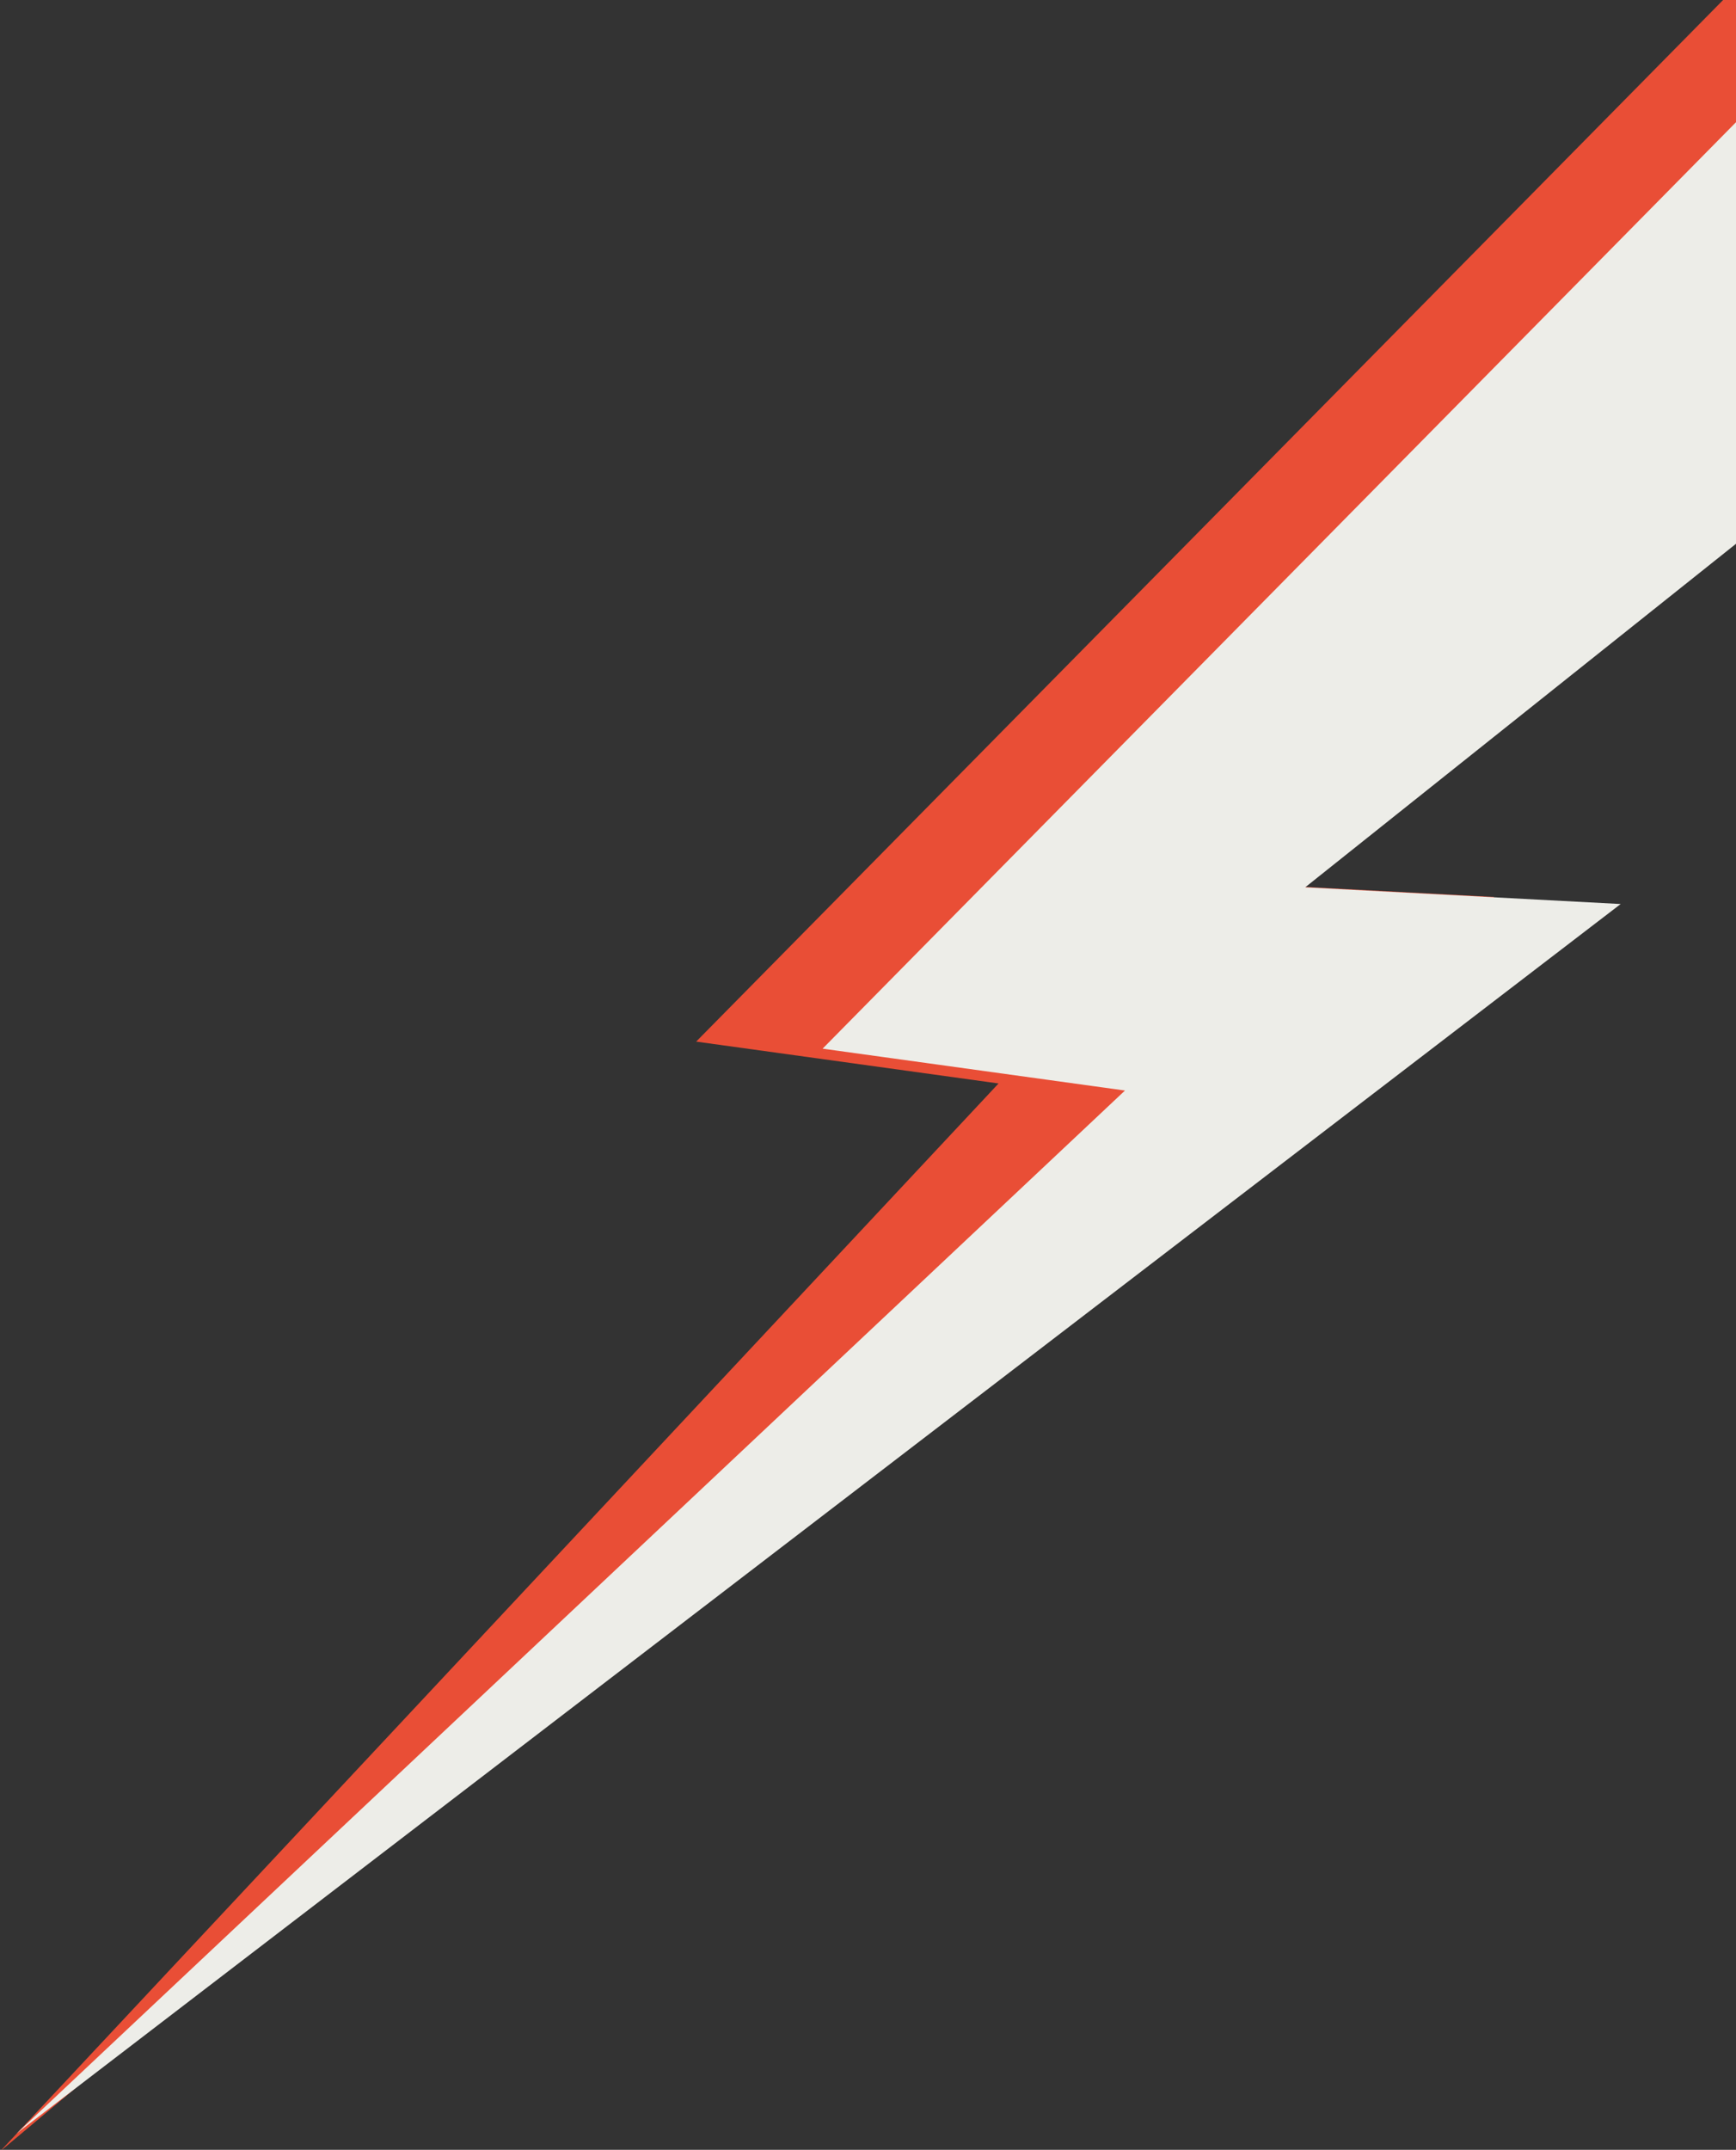 <svg width="227" height="281" viewBox="0 0 227 281" fill="none" xmlns="http://www.w3.org/2000/svg">
<rect x="0" y="0" width="227" height="281" fill="#333333" stroke="none"/>
<g clip-path="url(#clip0_168_17765)">
<path d="M238.702 -13.574L91.031 136.148L130.571 141.62L-0.002 281.221L195.388 117.242L154.134 115.059L298.429 0.044L238.702 -13.574Z" fill="#E94E36"/>
<path d="M255.235 -12.651L107.564 137.071L147.103 142.543L2.166 278.868L211.92 118.165L170.666 115.982L314.962 0.967L255.235 -12.651Z" fill="#EDEDE8"/>
</g>
<defs>
<clipPath id="clip0_168_17765">
<rect width="227" height="281" fill="white"/>
</clipPath>
</defs>
</svg>
